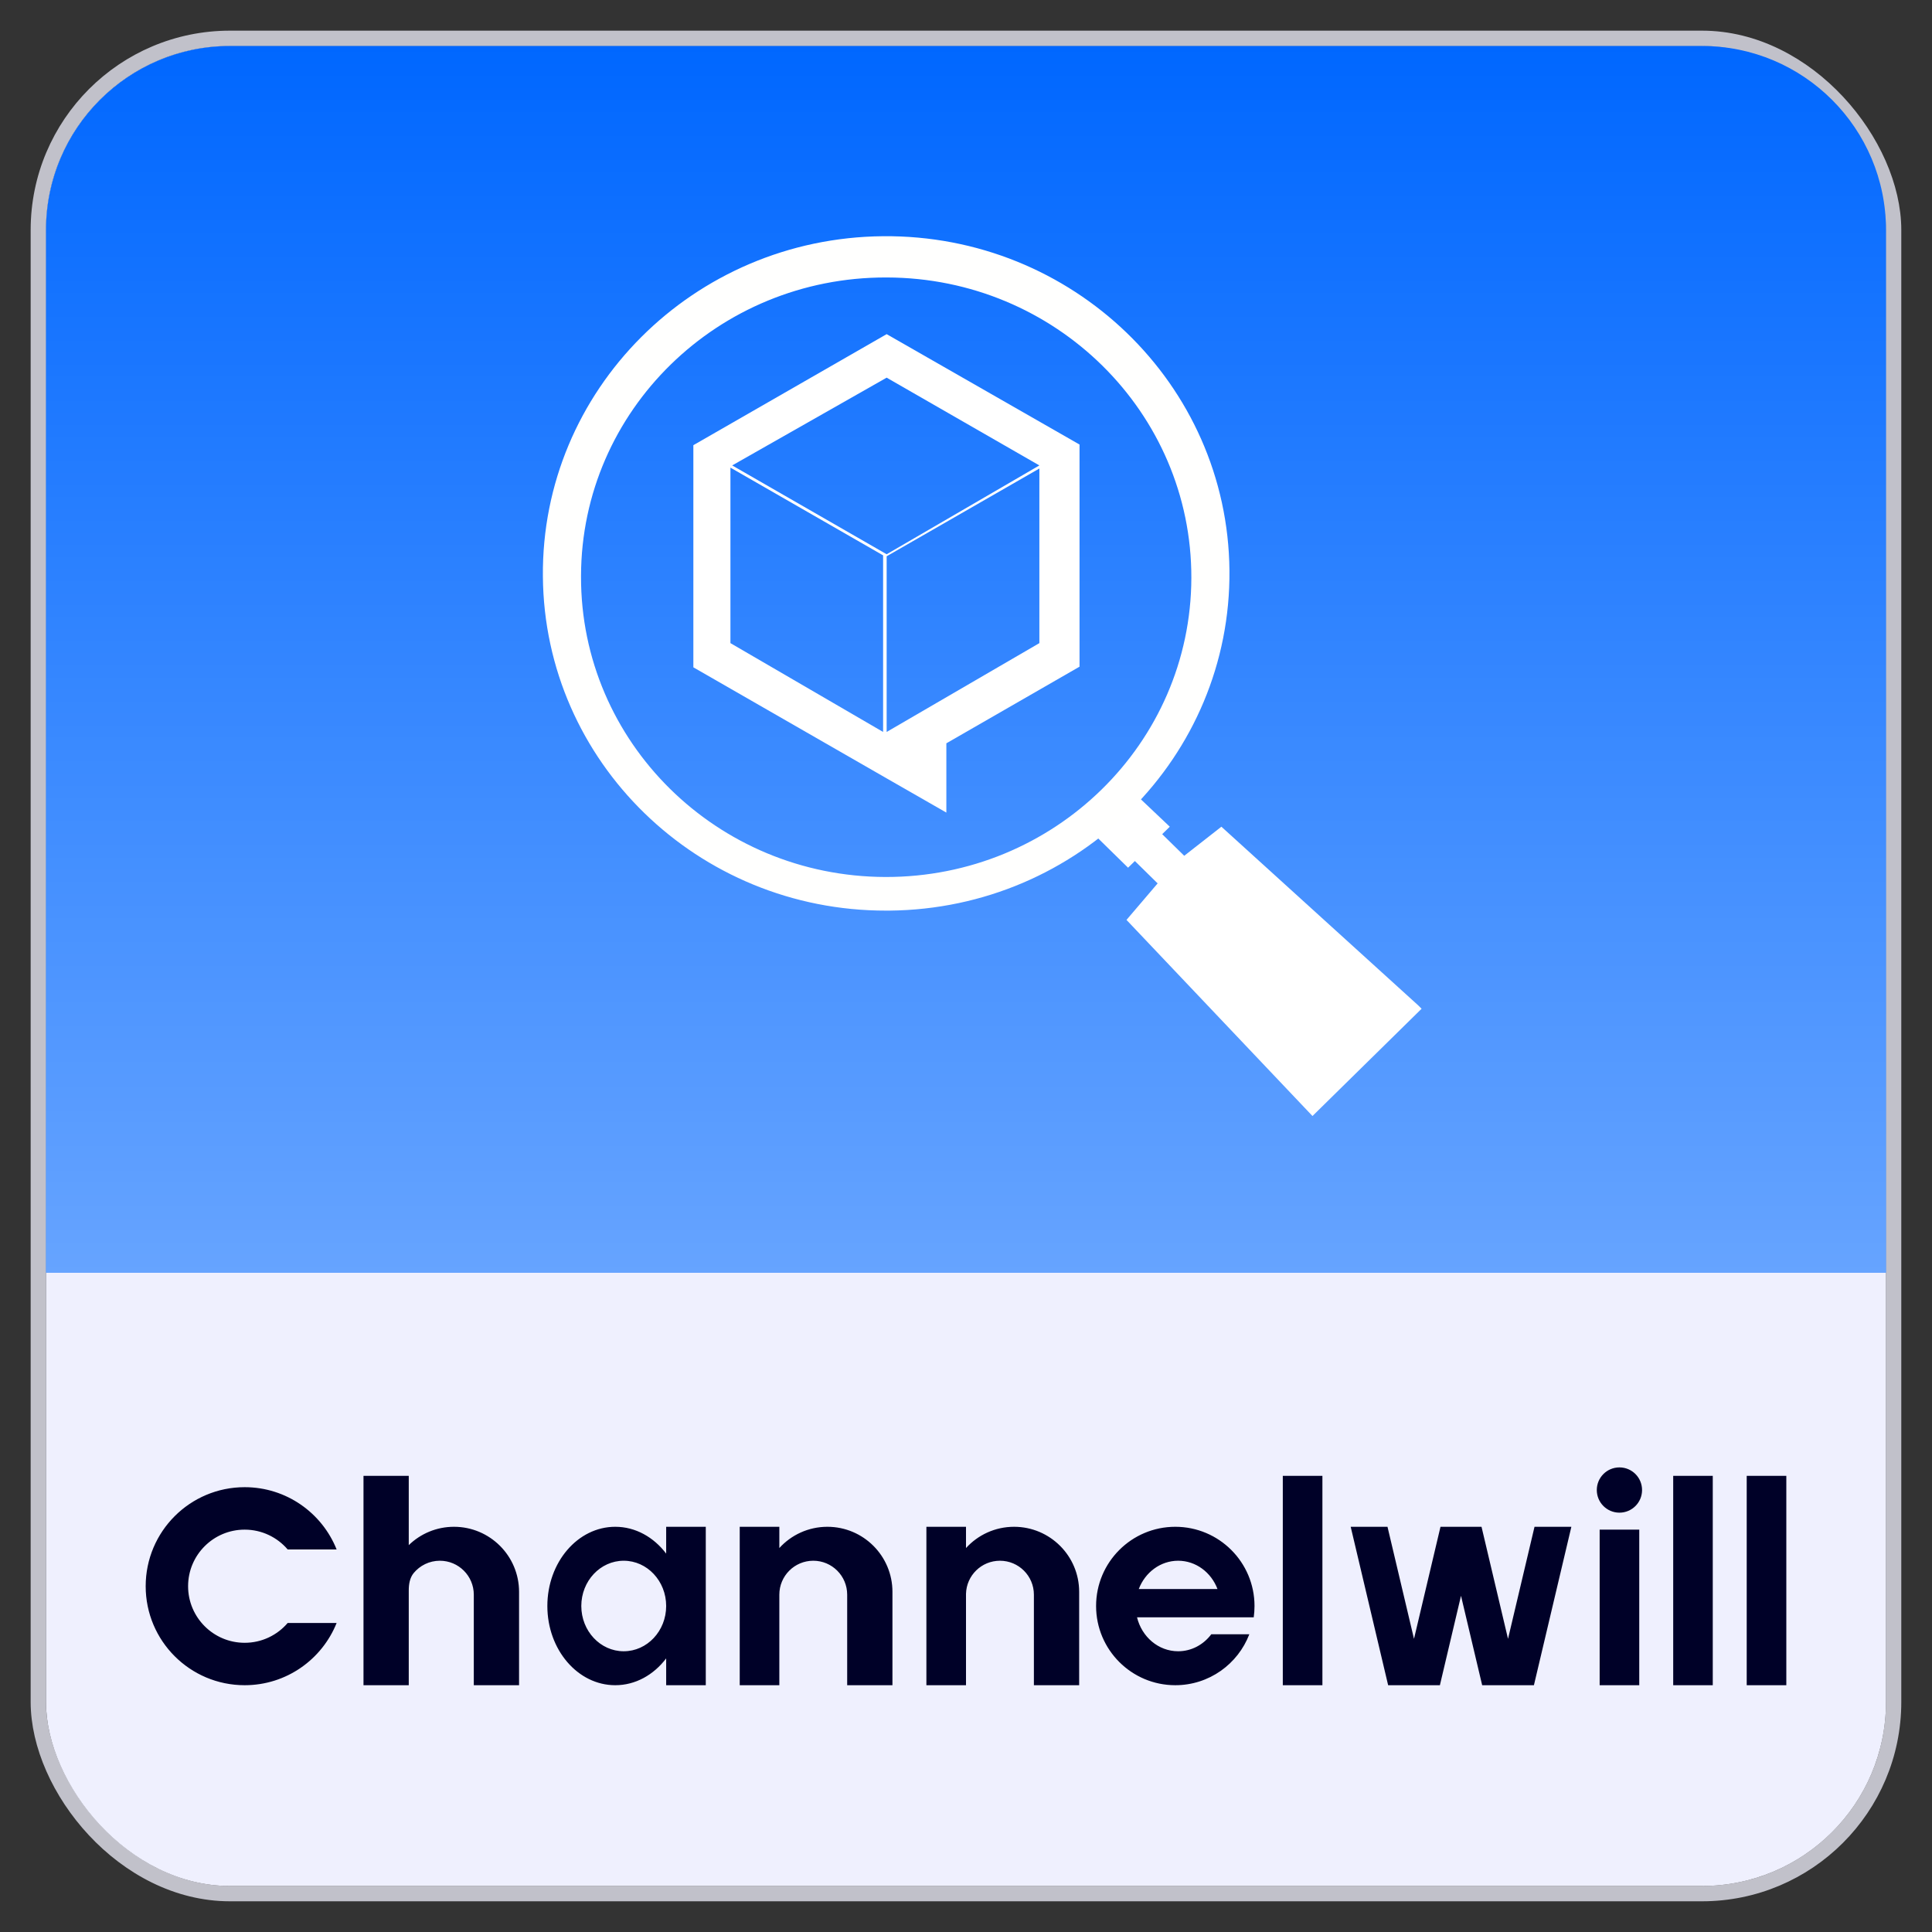 <svg width="42" height="42" viewBox="0 0 42 42" fill="none" xmlns="http://www.w3.org/2000/svg">
<rect x="0" y="0" width="42" height="42" fill="#333333" stroke="none"/>
<rect x="0.833" y="0.833" width="40.333" height="40.333" rx="4.167" stroke="#C1C1CA" stroke-width="0.333"/>
<rect x="1" y="1" width="40" height="40" rx="4" fill="#EFF0FE"/>
<g clip-path="url(#clip0_13522_51543)">
<path d="M1 5C1 2.791 2.791 1 5 1H37C39.209 1 41 2.791 41 5V27.667H1V5Z" fill="url(#paint0_linear_13522_51543)" fill-opacity="0.4"/>
<path d="M1 5C1 2.791 2.791 1 5 1H37C39.209 1 41 2.791 41 5V27.667H1V5Z" fill="#0067FF"/>
</g>
<path fill-rule="evenodd" clip-rule="evenodd" d="M35.205 32.884C35.477 32.884 35.697 32.664 35.697 32.392C35.697 32.12 35.477 31.9 35.205 31.9C34.933 31.9 34.713 32.12 34.713 32.392C34.713 32.664 34.933 32.884 35.205 32.884ZM7.902 32.084H8.886V33.59C9.14 33.343 9.487 33.191 9.869 33.191C10.651 33.191 11.284 33.825 11.284 34.606V36.635H10.3V34.667C10.3 34.26 9.97 33.929 9.562 33.929C9.333 33.929 9.128 34.034 8.993 34.197C8.907 34.302 8.886 34.442 8.886 34.578V36.635H7.902V32.084ZM7.318 35.282C7 36.075 6.225 36.635 5.319 36.635C4.13 36.635 3.167 35.671 3.167 34.483C3.167 33.294 4.13 32.33 5.319 32.33C6.225 32.33 7.001 32.89 7.318 33.684H6.254C6.028 33.42 5.693 33.253 5.319 33.253C4.64 33.253 4.089 33.803 4.089 34.483C4.089 35.162 4.64 35.713 5.319 35.713C5.693 35.713 6.028 35.546 6.254 35.282H7.318ZM17.987 33.191C17.573 33.191 17.2 33.369 16.942 33.653V33.191H16.081V36.635H16.942V36.635H19.401V34.605C19.401 33.824 18.768 33.191 17.987 33.191ZM17.68 33.929C17.272 33.929 16.942 34.259 16.942 34.667V36.635H18.417V34.667C18.417 34.259 18.087 33.929 17.68 33.929ZM22.045 33.191C21.631 33.191 21.259 33.369 21 33.653V33.191H20.139V36.635H21V36.635H23.46V34.605C23.46 33.824 22.826 33.191 22.045 33.191ZM21 34.648V36.635H22.476V34.667C22.476 34.259 22.145 33.929 21.738 33.929C21.337 33.929 21.01 34.249 21 34.648ZM14.482 36.052C14.211 36.409 13.816 36.635 13.375 36.635C12.56 36.635 11.899 35.864 11.899 34.913C11.899 33.962 12.56 33.191 13.375 33.191C13.816 33.191 14.211 33.417 14.482 33.774V33.191H15.343V36.635H14.482V36.052ZM14.482 34.913C14.482 35.456 14.069 35.897 13.559 35.897C13.05 35.897 12.637 35.456 12.637 34.913C12.637 34.37 13.05 33.929 13.559 33.929C14.069 33.929 14.482 34.37 14.482 34.913ZM27.272 34.913C27.272 34.997 27.266 35.079 27.255 35.159H26.505L26.505 35.159H24.718C24.821 35.583 25.182 35.897 25.612 35.897C25.903 35.897 26.163 35.753 26.332 35.528H27.159C26.911 36.175 26.284 36.635 25.55 36.635C24.599 36.635 23.828 35.864 23.828 34.913C23.828 33.962 24.599 33.191 25.55 33.191C26.501 33.191 27.272 33.962 27.272 34.913ZM26.467 34.544H24.756C24.893 34.184 25.225 33.929 25.612 33.929C25.999 33.929 26.331 34.184 26.467 34.544ZM27.887 32.084H28.748V36.635H27.887V32.084ZM37.234 32.084H36.374V36.635H37.234V32.084ZM37.972 32.084H38.833V36.635H37.972V32.084ZM35.636 33.253H34.775V36.635H35.636V33.253ZM30.177 36.635L29.363 33.191H30.163L30.739 35.627L31.315 33.191H32.207L32.783 35.627L33.359 33.191H34.16L33.346 36.635H32.221L31.761 34.691L31.302 36.635H30.177Z" fill="#000128"/>
<path d="M1 5C1 2.791 2.791 1 5 1H37C39.209 1 41 2.791 41 5V27.666H1V5Z" fill="url(#paint1_linear_13522_51543)"/>
<g clip-path="url(#clip1_13522_51543)">
<path d="M26.552 17.972L30.909 21.927L28.533 24.262L24.489 19.998L25.166 19.204L24.671 18.718L24.523 18.863L23.829 18.183L24.126 17.891L24.572 17.453L24.723 17.302L25.43 17.972L25.265 18.134L25.744 18.604" fill="white"/>
</g>
<path fill-rule="evenodd" clip-rule="evenodd" d="M12.631 12.533C12.622 16.132 15.585 19.056 19.249 19.065C22.913 19.073 25.89 16.163 25.899 12.564C25.907 8.965 22.945 6.041 19.281 6.032C19.275 6.032 19.27 6.032 19.265 6.032C15.61 6.024 12.64 8.927 12.631 12.517C12.631 12.522 12.631 12.528 12.631 12.533ZM11.802 12.533C11.764 8.484 15.074 5.172 19.196 5.135C23.317 5.098 26.689 8.349 26.727 12.398C26.765 16.446 23.455 19.759 19.333 19.796C19.31 19.796 19.288 19.796 19.265 19.796C15.167 19.802 11.834 16.558 11.802 12.533Z" fill="#FFFFFE"/>
<path d="M19.275 7.264L15.073 9.678V14.507L19.275 16.921L20.573 17.665V16.159L23.468 14.493V9.664L19.275 7.264ZM19.198 15.912L15.879 13.981V10.166L19.198 12.073V15.912ZM15.917 10.118L19.275 8.21L22.595 10.118L19.275 12.049L15.917 10.118ZM22.595 13.981L19.275 15.912V12.093L22.595 10.185V13.981Z" fill="white"/>
<defs>
<linearGradient id="paint0_linear_13522_51543" x1="21" y1="1" x2="21" y2="27.667" gradientUnits="userSpaceOnUse">
<stop stop-color="#2C23E5"/>
<stop offset="0" stop-color="white" stop-opacity="0"/>
<stop offset="1" stop-color="white" stop-opacity="0.4"/>
</linearGradient>
<linearGradient id="paint1_linear_13522_51543" x1="21" y1="1" x2="21" y2="27.666" gradientUnits="userSpaceOnUse">
<stop stop-color="white" stop-opacity="0"/>
<stop offset="1" stop-color="white" stop-opacity="0.4"/>
</linearGradient>
<clipPath id="clip0_13522_51543">
<path d="M1 5C1 2.791 2.791 1 5 1H37C39.209 1 41 2.791 41 5V27.667H1V5Z" fill="white"/>
</clipPath>
<clipPath id="clip1_13522_51543">
<rect width="3.331" height="7.636" fill="white" transform="matrix(0.713 -0.701 0.713 0.701 23.085 18.911)"/>
</clipPath>
</defs>
</svg>
